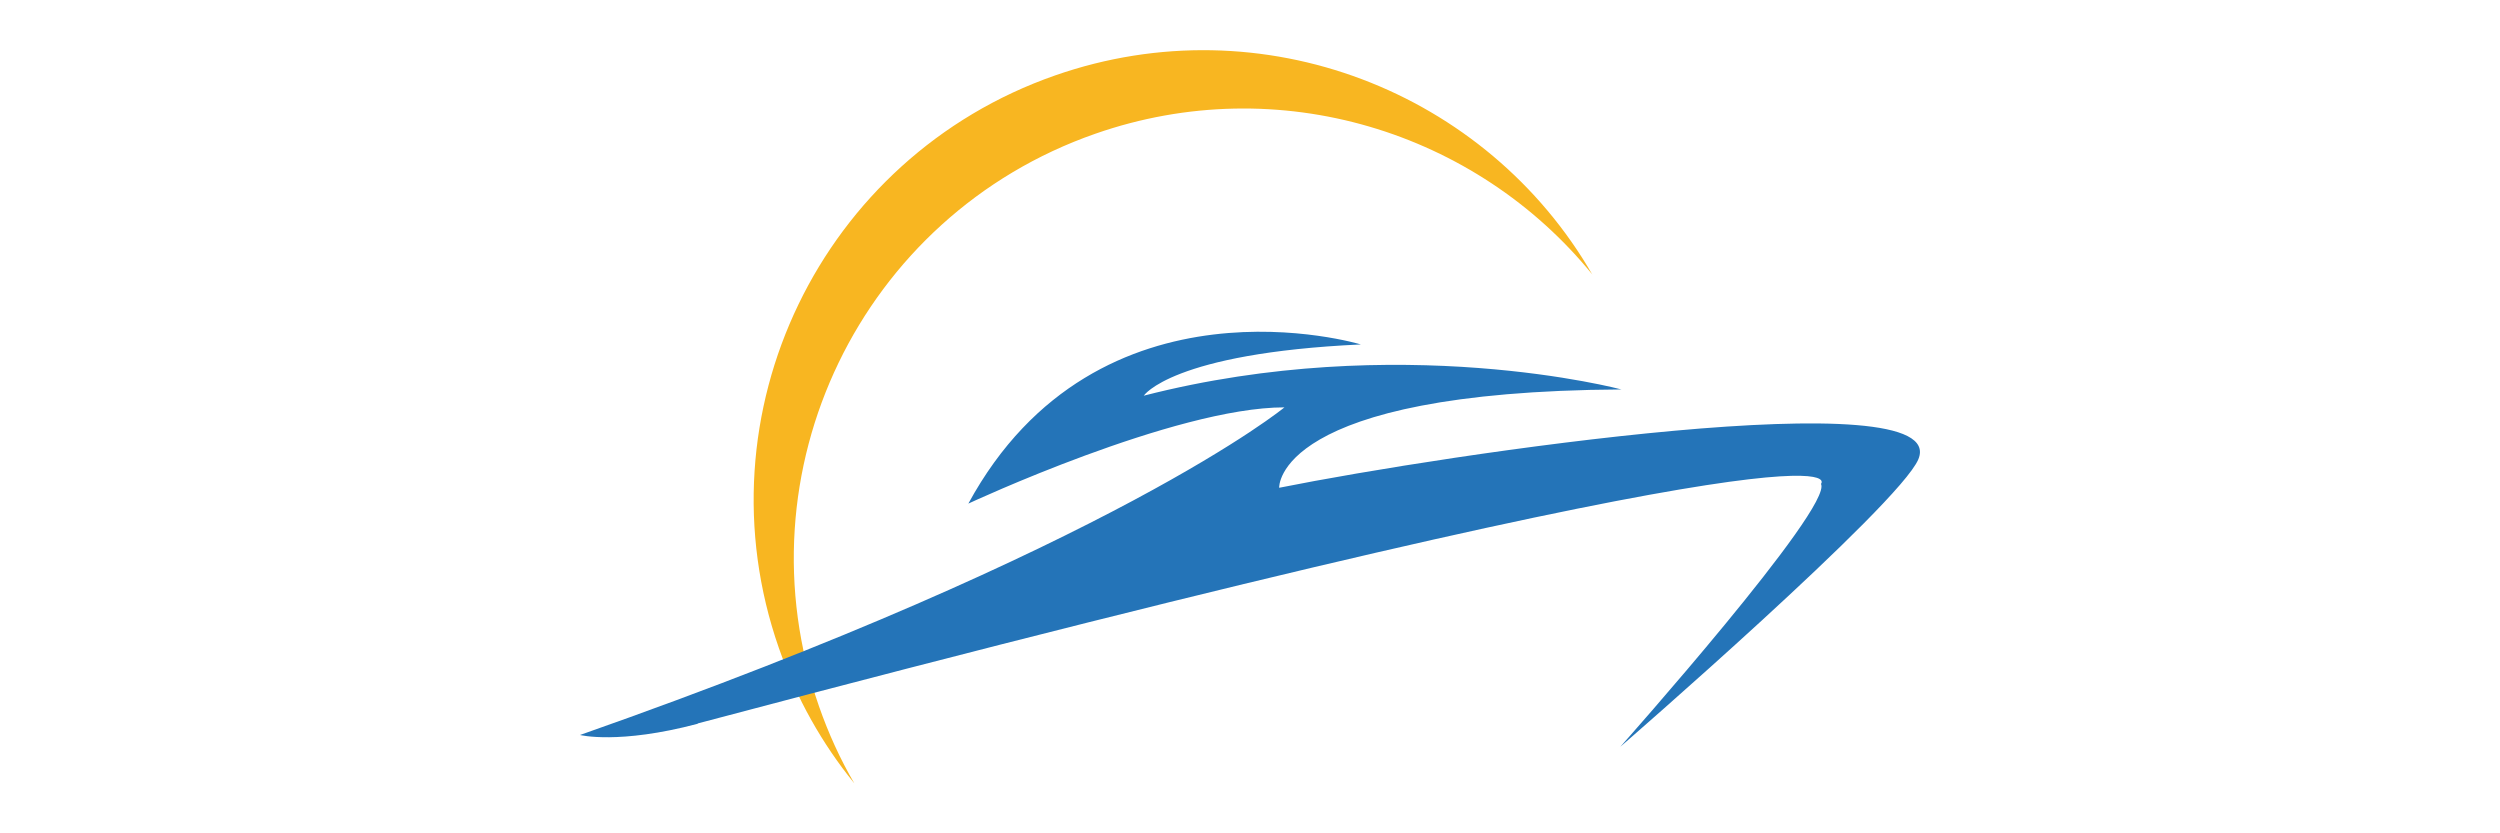<svg xmlns="http://www.w3.org/2000/svg" id="Layer_1" viewBox="0 0 180 60"><defs><style>      .cls-1 {        fill: #2474b8;      }      .cls-2 {        fill: #f8b621;      }    </style></defs><path class="cls-2" d="M114.66,19.78c-8.36-10.29-22.57-14.77-35.8-10.15-16.88,5.89-25.78,24.35-19.89,41.23.68,1.95,1.53,3.81,2.54,5.54-2.3-2.83-4.16-6.1-5.43-9.74-5.89-16.88,3.01-35.34,19.89-41.23,14.92-5.21,31.08,1.15,38.69,14.36Z"></path><path class="cls-1" d="M50.24,52.11c-5.7,1.51-8.48.81-8.48.81,38.59-13.57,50.72-23.59,50.72-23.59-7.91,0-22.76,6.93-22.76,6.93,9.35-17.18,28.26-11.46,28.26-11.46-13.62.63-15.63,3.69-15.63,3.69,18.39-4.72,34.39-.45,34.39-.45-25.02.15-24.64,7.08-24.64,7.08,12.13-2.43,48.45-7.84,46.02-2.05-1.38,3.29-21.46,20.7-21.46,20.7,0,0,15.34-17.25,14.45-18.93,0,0,4.91-5.5-80.88,17.25Z"></path></svg>